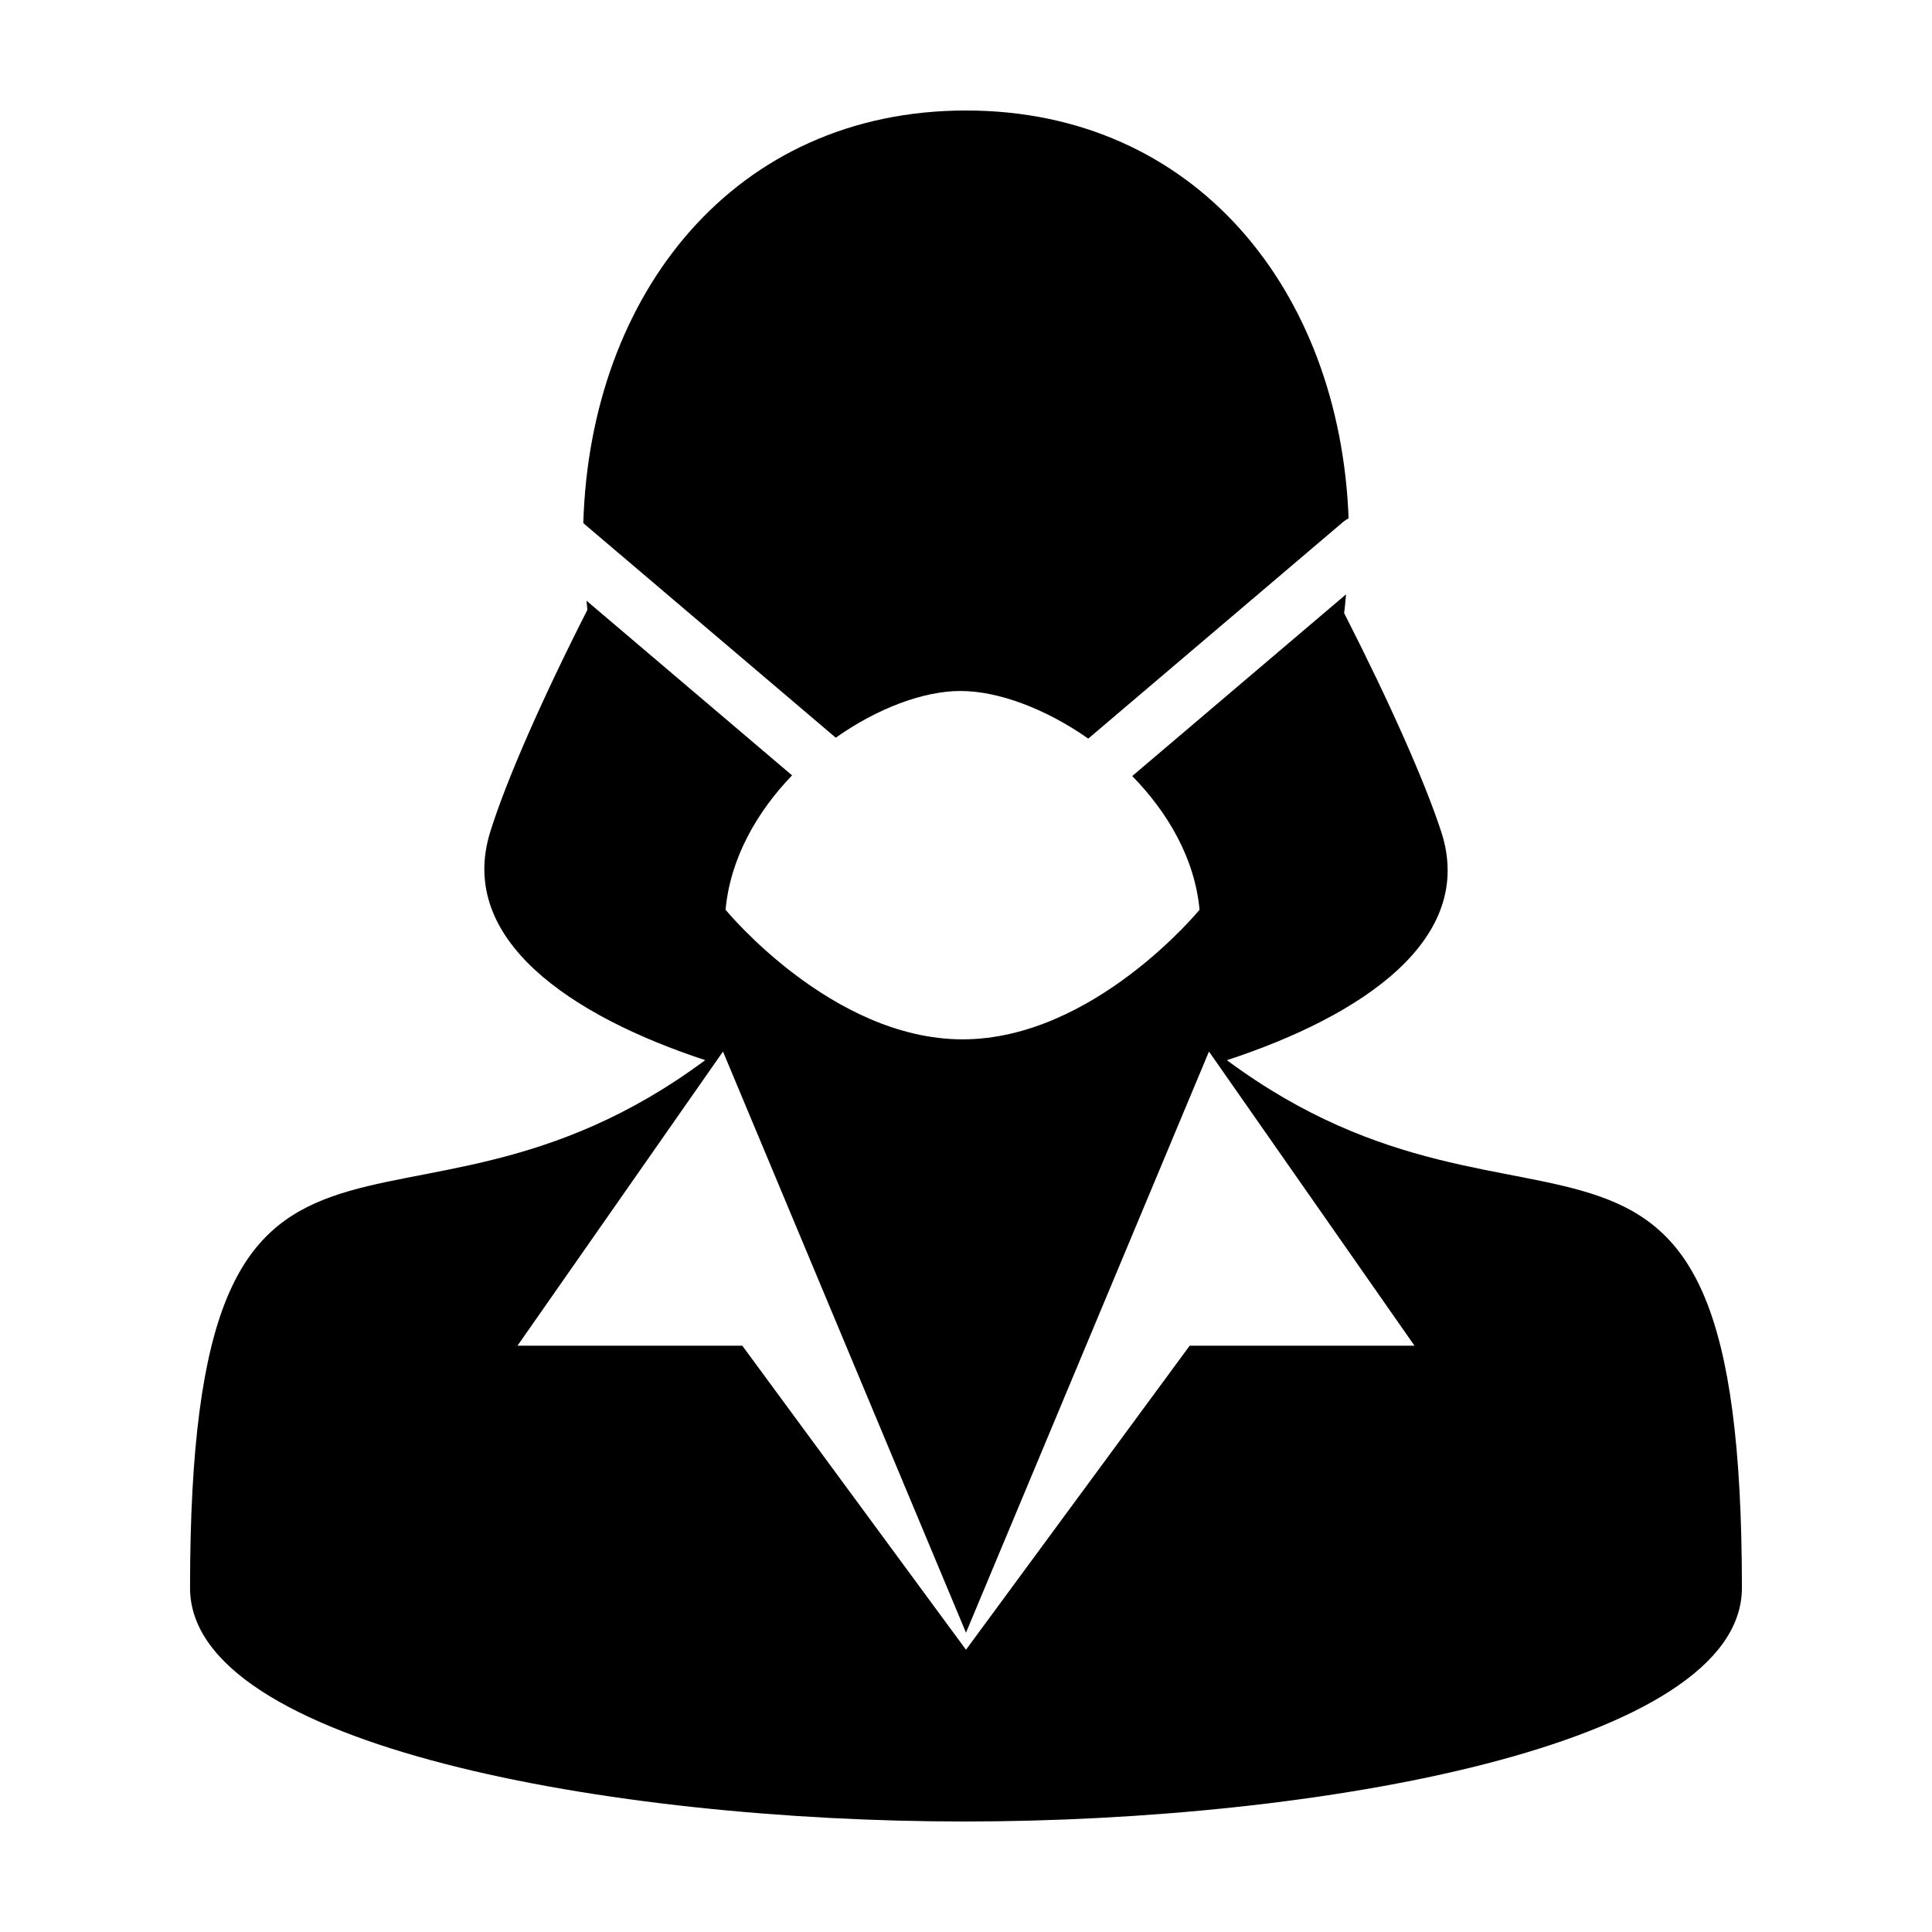 <?xml version="1.0" encoding="UTF-8"?>
<!-- Uploaded to: ICON Repo, www.iconrepo.com, Generator: ICON Repo Mixer Tools -->
<svg fill="#000000" width="800px" height="800px" version="1.1" viewBox="144 144 512 512" xmlns="http://www.w3.org/2000/svg">
 <g>
  <path d="m469.14 424.96c35.719-11.707 66.113-31.98 56.805-60.527-4.316-13.234-13.73-34.422-25.738-57.957 0.227-1.633 0.332-3.309 0.508-4.969l-56.66 48.152c9.496 9.719 16.59 21.914 17.84 35.434 0 0-28.121 34.344-62.805 34.344-34.688 0-62.809-34.344-62.809-34.344 1.254-13.602 8.254-25.875 17.625-35.613l-54.473-46.285c0.09 0.801 0.133 1.617 0.23 2.414-12.121 23.852-21.559 45.383-25.738 58.824-8.898 28.535 21.391 48.801 56.957 60.52-81.863 60.785-136.52-10.984-136.52 139.87 0 41.781 111.53 61.891 205.22 61.891s206.04-20.113 206.04-61.895c0-150.83-54.641-79.09-136.48-139.86zm-9.859 75.664-59.285 80.574-59.281-80.574h-59.578l54.461-77.953 64.398 154.01 64.391-154.01 54.469 77.953z"/>
  <path d="m398.56 327.12c9.996 0 22.535 4.691 33.84 12.617l67.582-57.445c0.441-0.371 0.926-0.68 1.41-0.938-2.266-60.184-40.465-108.07-101.39-108.07-61.363 0-99.633 48.574-101.42 109.35l66.906 56.863c10.996-7.773 23.191-12.379 33.074-12.379z"/>
 </g>
</svg>